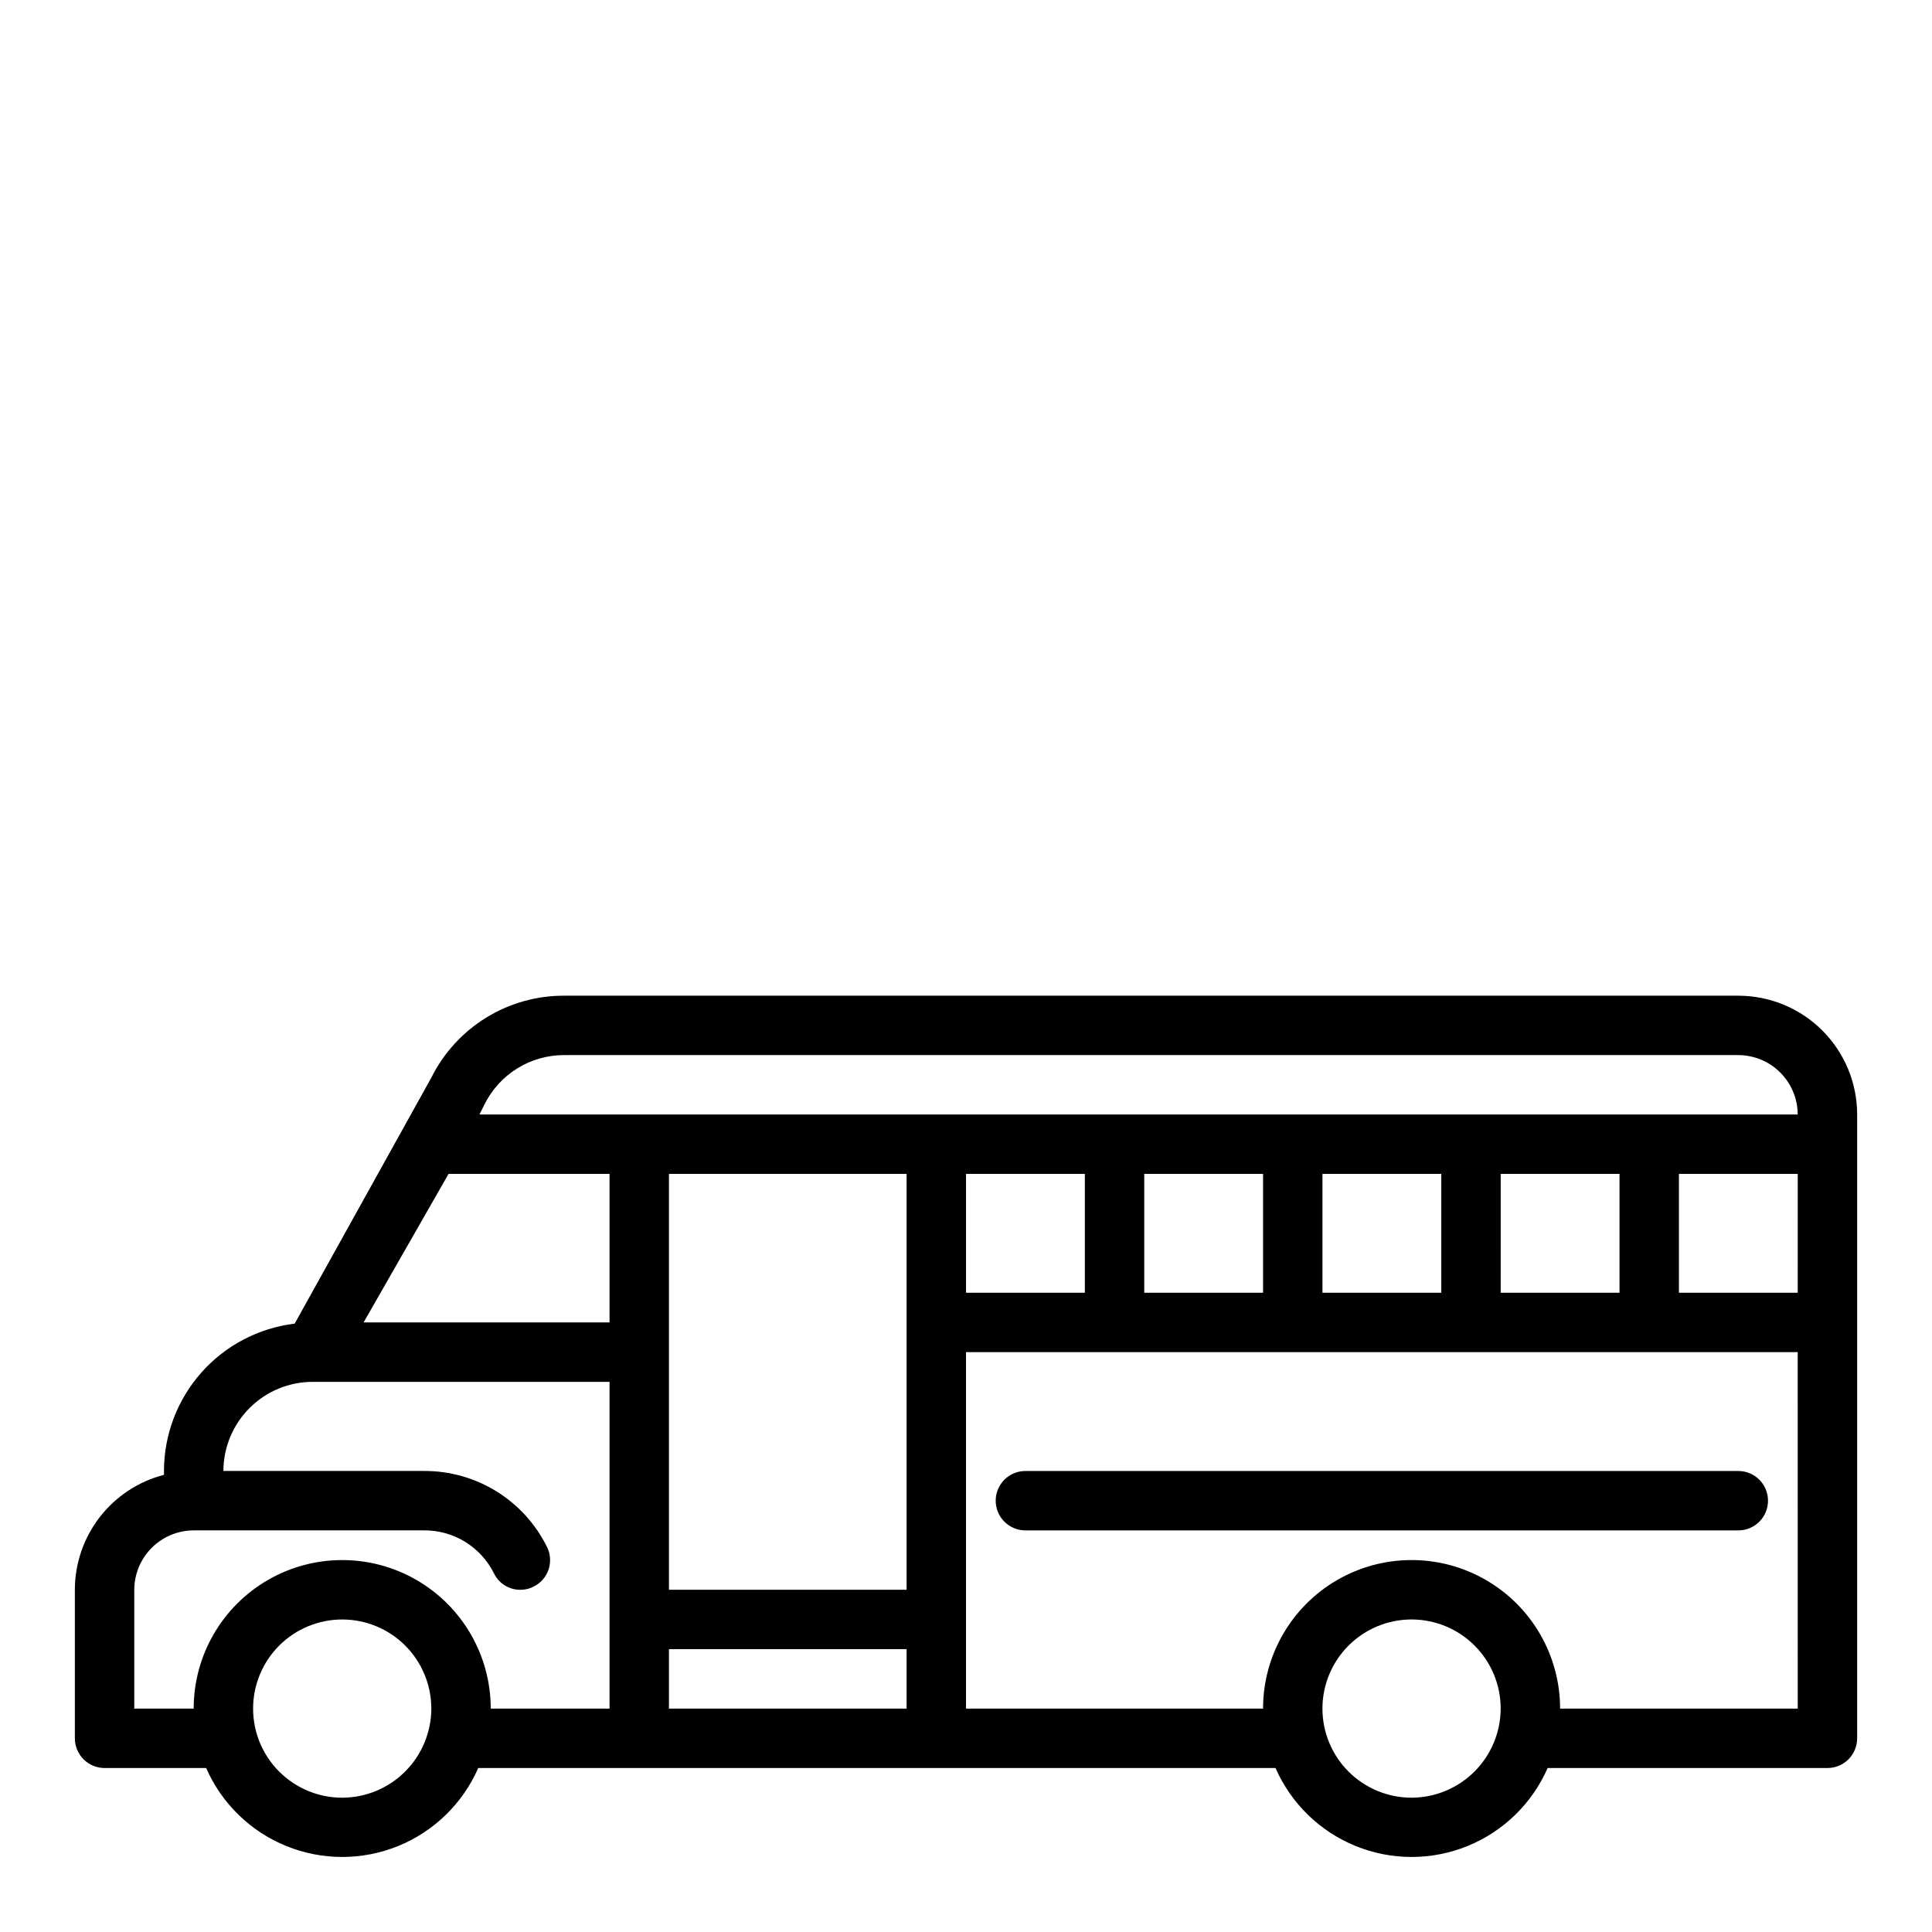 <?xml version="1.0" encoding="UTF-8"?>
<!-- Uploaded to: SVG Repo, www.svgrepo.com, Generator: SVG Repo Mixer Tools -->
<svg fill="#000000" width="800px" height="800px" version="1.1" viewBox="144 144 512 512" xmlns="http://www.w3.org/2000/svg">
 <g>
  <path d="m604.67 407.87h-311.18c-7.305-0.02-14.473 2.004-20.691 5.844s-11.238 9.34-14.496 15.883l-36.211 65.18c-9.547 1.152-18.34 5.762-24.719 12.957-6.383 7.191-9.91 16.473-9.918 26.09v1.023c-6.754 1.742-12.738 5.68-17.012 11.195-4.277 5.516-6.598 12.293-6.606 19.27v39.359c0 2.086 0.832 4.09 2.309 5.566 1.477 1.477 3.477 2.305 5.566 2.305h26.922c4.113 9.395 11.734 16.812 21.234 20.676 9.504 3.859 20.137 3.859 29.637 0 9.504-3.863 17.121-11.281 21.234-20.676h211.29c4.117 9.395 11.734 16.812 21.238 20.676 9.5 3.859 20.133 3.859 29.637 0 9.5-3.863 17.121-11.281 21.234-20.676h74.156c2.086 0 4.09-0.828 5.566-2.305 1.473-1.477 2.305-3.481 2.305-5.566v-165.31c0-8.352-3.32-16.359-9.223-22.266-5.906-5.906-13.914-9.223-22.266-9.223zm-369.98 212.54c-6.266 0-12.273-2.488-16.699-6.914-4.43-4.43-6.918-10.438-6.918-16.699 0-6.266 2.488-12.273 6.918-16.699 4.426-4.43 10.434-6.918 16.699-6.918 6.262 0 12.27 2.488 16.699 6.918 4.426 4.426 6.914 10.434 6.914 16.699-0.016 6.258-2.512 12.25-6.938 16.676-4.422 4.426-10.418 6.922-16.676 6.938zm70.848-23.617-31.488 0.004c0-14.062-7.504-27.059-19.68-34.09-12.18-7.031-27.184-7.031-39.359 0-12.18 7.031-19.684 20.027-19.684 34.09h-15.742v-31.488c0.012-4.172 1.676-8.172 4.625-11.121 2.949-2.949 6.945-4.613 11.117-4.625h61.09c3.84-0.02 7.613 1.039 10.883 3.059s5.91 4.914 7.613 8.355c1.309 2.672 4.035 4.356 7.008 4.332 1.234 0.012 2.453-0.285 3.543-0.867 1.863-0.934 3.277-2.57 3.93-4.551 0.648-1.984 0.484-4.141-0.465-5.996-3.004-6.051-7.641-11.141-13.387-14.688-5.746-3.547-12.371-5.414-19.125-5.387h-53.215c0.016-6.258 2.512-12.254 6.938-16.68 4.422-4.426 10.418-6.918 16.676-6.938h78.723zm0-102.34h-65.18l22.516-39.359h42.664zm78.719 102.34h-62.977v-15.746h62.977zm0-31.488h-62.977v-110.21h62.977zm133.82 55.105v-0.004c-6.262 0-12.27-2.488-16.699-6.914-4.43-4.43-6.918-10.438-6.918-16.699 0-6.266 2.488-12.273 6.918-16.699 4.43-4.43 10.438-6.918 16.699-6.918 6.266 0 12.27 2.488 16.699 6.918 4.43 4.426 6.918 10.434 6.918 16.699-0.02 6.258-2.512 12.25-6.938 16.676-4.426 4.426-10.422 6.922-16.68 6.938zm102.34-23.617h-62.977c0-14.062-7.5-27.059-19.68-34.09-12.176-7.031-27.18-7.031-39.359 0-12.176 7.031-19.68 20.027-19.68 34.09h-78.719v-94.465h220.41zm-220.41-110.21v-31.488h31.488v31.488zm47.23 0v-31.488h31.488v31.488zm47.23 0v-31.488h31.488v31.488zm47.23 0 0.004-31.488h31.488v31.488zm78.719 0h-31.484v-31.488h31.488zm-349.36-47.23 1.34-2.676c1.949-3.93 4.957-7.234 8.684-9.543s8.027-3.531 12.41-3.527h311.18c4.172 0.016 8.168 1.676 11.117 4.625 2.949 2.953 4.613 6.949 4.625 11.121z"/>
  <path d="m407.87 541.7c0 2.086 0.828 4.09 2.305 5.566 1.477 1.477 3.481 2.305 5.566 2.305h188.93c4.348 0 7.871-3.523 7.871-7.871 0-4.348-3.523-7.871-7.871-7.871h-188.93c-4.348 0-7.871 3.523-7.871 7.871z"/>
 </g>
</svg>